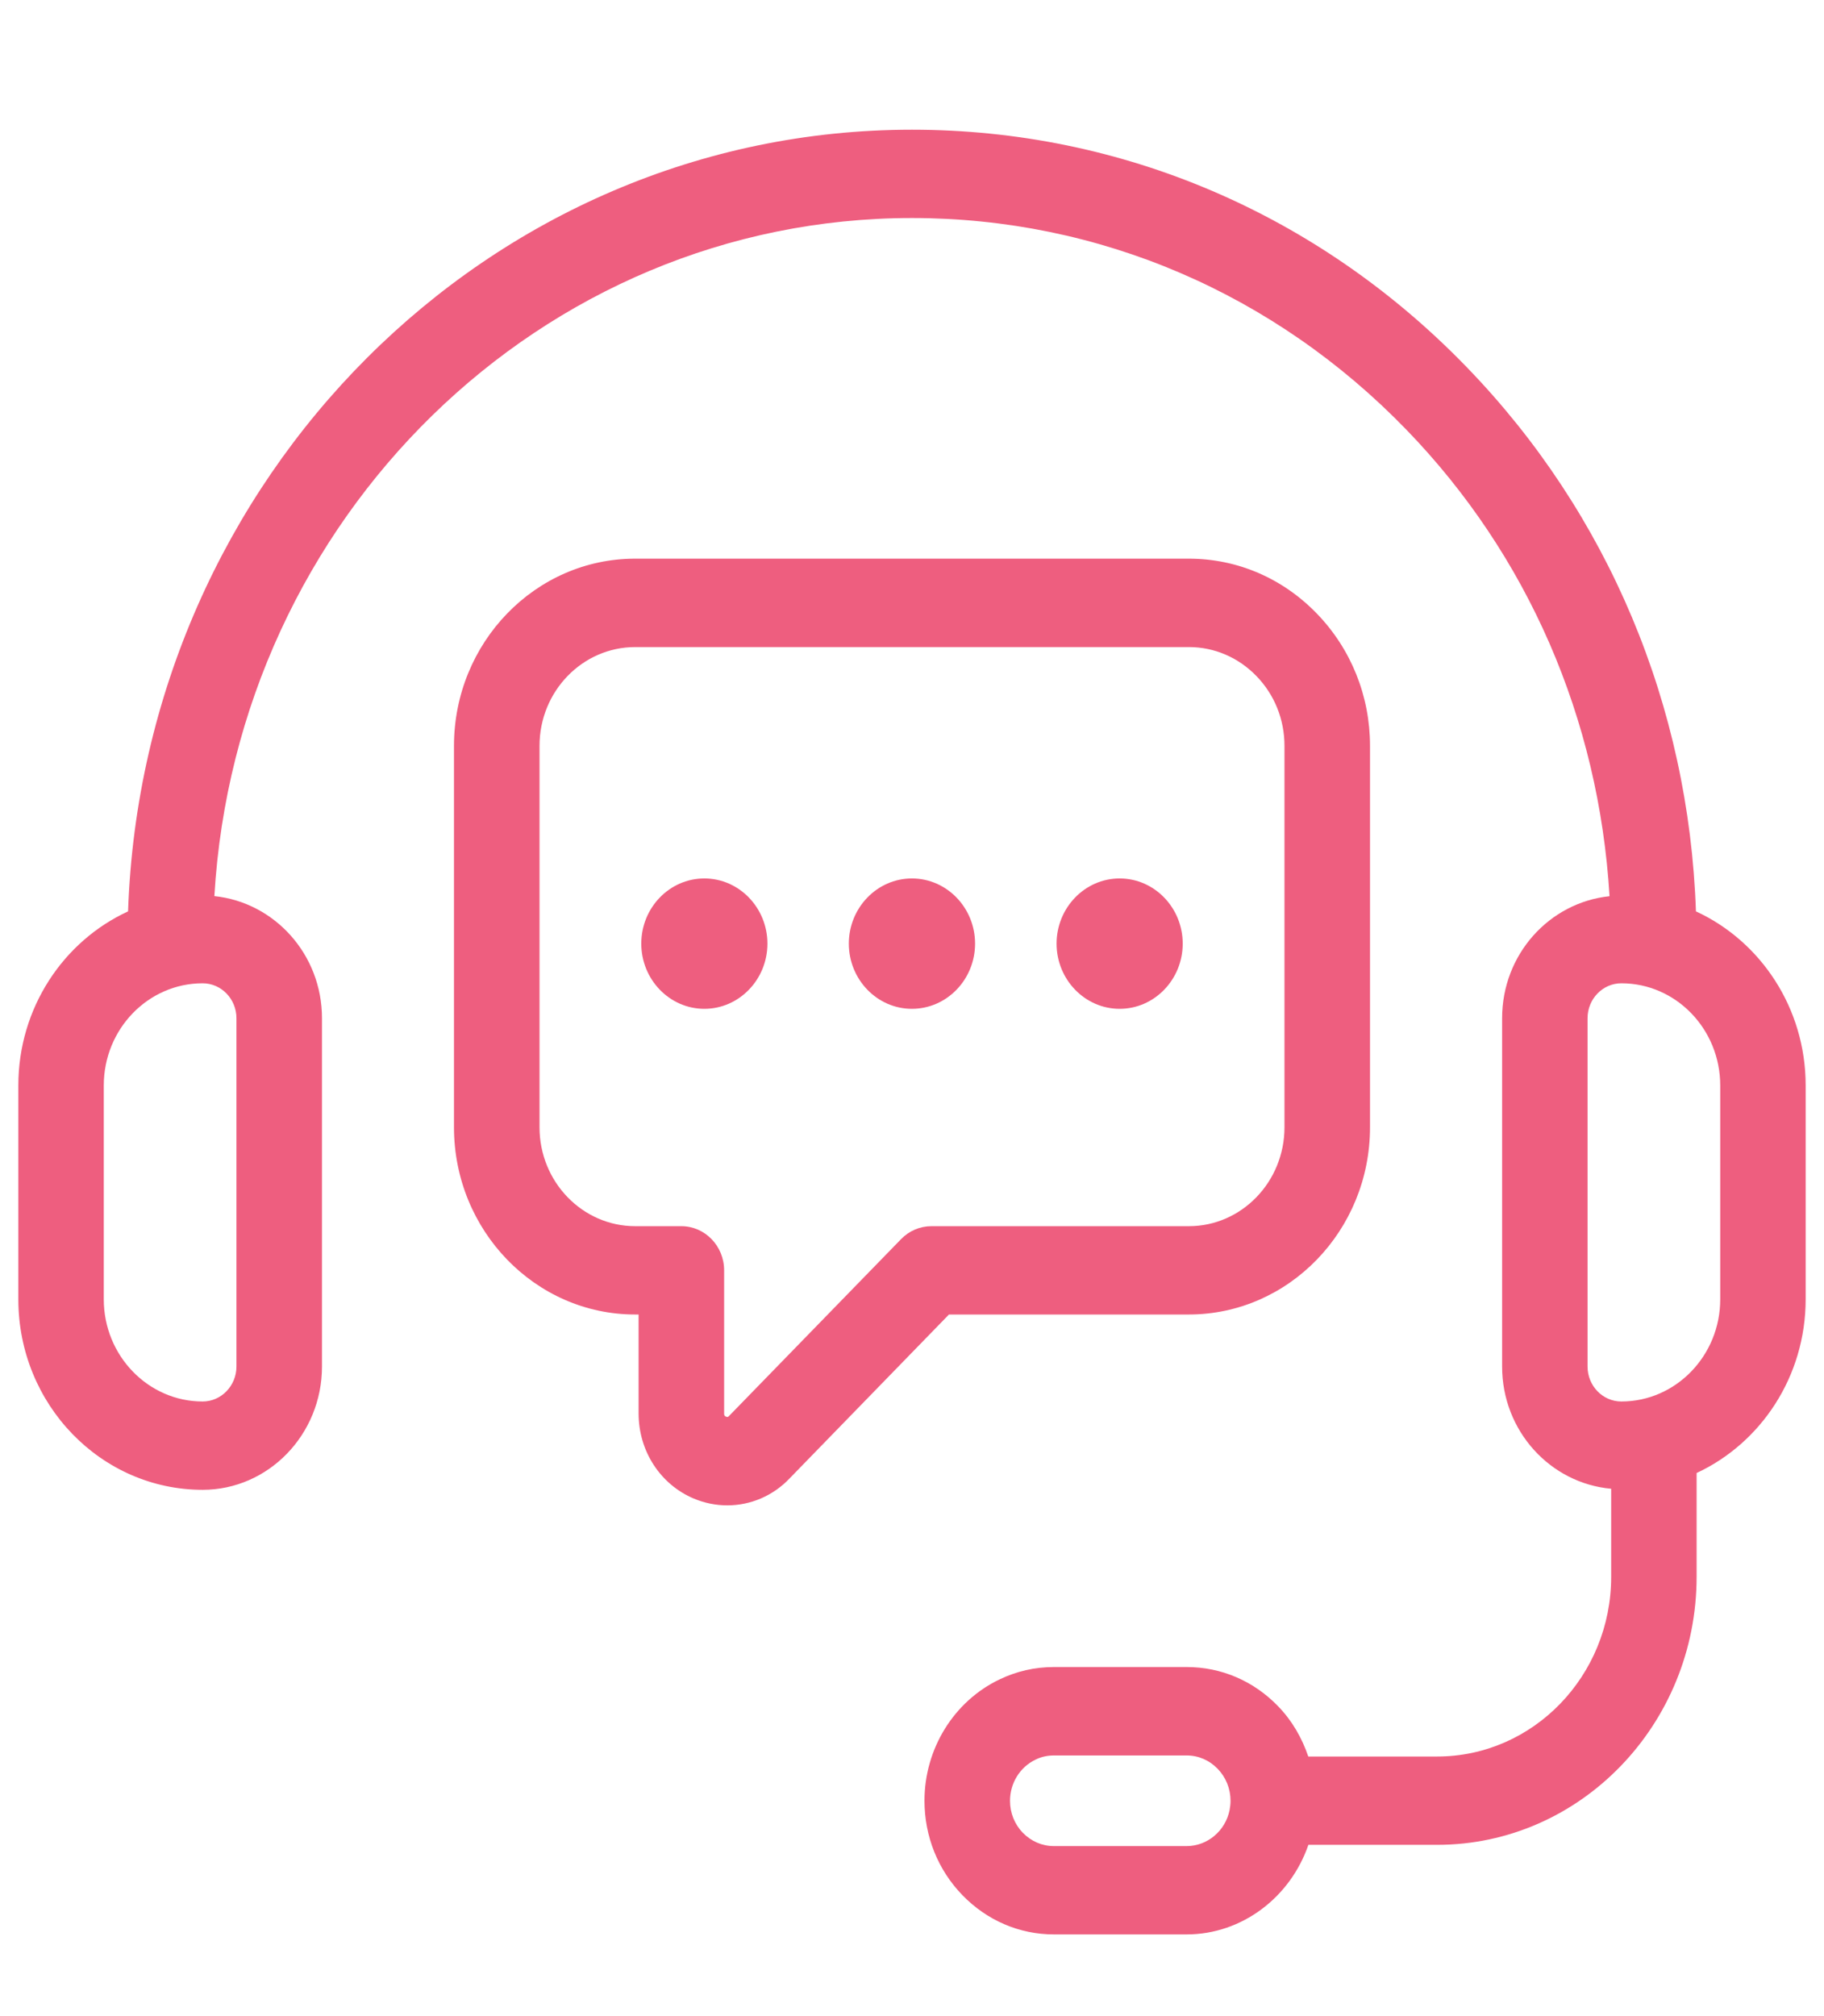 <svg width="19" height="21" viewBox="0 0 19 21" fill="none" xmlns="http://www.w3.org/2000/svg">
<g clip-path="url(#clip0_59_1221)">
<path d="M17.666 9.493C17.593 7.351 16.754 5.349 15.28 3.826C13.736 2.229 11.683 1.351 9.5 1.351C5.092 1.351 1.49 4.976 1.334 9.493C0.662 9.802 0.191 10.498 0.191 11.306V13.534C0.191 14.628 1.052 15.518 2.111 15.518C2.796 15.518 3.354 14.942 3.354 14.234V10.606C3.354 9.941 2.86 9.399 2.233 9.334C2.464 5.399 5.634 2.271 9.5 2.271C11.445 2.271 13.274 3.054 14.651 4.477C15.915 5.783 16.655 7.486 16.766 9.335C16.139 9.4 15.647 9.941 15.647 10.606V14.234C15.647 14.904 16.148 15.45 16.783 15.507V16.424C16.783 17.456 15.97 18.296 14.97 18.296H13.628C13.562 18.102 13.459 17.922 13.314 17.773C13.06 17.509 12.722 17.364 12.361 17.364H10.978C10.779 17.364 10.589 17.408 10.414 17.492C9.938 17.718 9.63 18.214 9.63 18.756C9.63 19.129 9.771 19.478 10.025 19.74C10.28 20.003 10.618 20.149 10.978 20.149H12.361C12.935 20.149 13.44 19.765 13.629 19.216H14.97C16.461 19.216 17.673 17.963 17.673 16.424V15.343C18.342 15.032 18.809 14.339 18.809 13.533V11.306C18.809 10.498 18.338 9.802 17.666 9.493ZM2.463 10.606V14.234C2.463 14.434 2.305 14.598 2.111 14.598C1.543 14.598 1.081 14.12 1.081 13.534V11.306C1.081 10.719 1.543 10.242 2.111 10.242C2.305 10.242 2.463 10.405 2.463 10.606ZM12.808 18.855C12.764 19.072 12.576 19.229 12.361 19.229H10.978C10.856 19.229 10.742 19.18 10.654 19.09C10.568 19.001 10.521 18.883 10.521 18.757C10.521 18.573 10.625 18.405 10.788 18.328C10.846 18.299 10.91 18.285 10.978 18.285H12.361C12.483 18.285 12.597 18.334 12.684 18.424C12.77 18.513 12.818 18.631 12.818 18.757C12.818 18.791 12.814 18.824 12.808 18.855ZM17.919 13.534C17.919 14.12 17.457 14.598 16.889 14.598C16.695 14.598 16.537 14.435 16.537 14.234V10.606C16.537 10.405 16.695 10.242 16.889 10.242C17.457 10.242 17.919 10.719 17.919 11.306V13.534Z" fill="#EE5E7F"/>
<path d="M12.383 13.692C13.424 13.692 14.271 12.817 14.271 11.742V7.769C14.271 7.25 14.074 6.76 13.717 6.391C13.36 6.022 12.887 5.819 12.383 5.819H6.616C5.576 5.819 4.729 6.694 4.729 7.769V11.742C4.729 12.817 5.576 13.692 6.616 13.692H6.652V14.722C6.652 15.114 6.878 15.463 7.229 15.61C7.342 15.657 7.459 15.68 7.576 15.68C7.818 15.68 8.054 15.581 8.228 15.396L9.885 13.692H12.383ZM9.388 12.905L7.594 14.749C7.586 14.757 7.58 14.764 7.563 14.756C7.543 14.748 7.543 14.734 7.543 14.722V13.232C7.543 12.978 7.343 12.772 7.097 12.772H6.617C6.067 12.772 5.62 12.31 5.62 11.742V7.769C5.62 7.201 6.067 6.74 6.617 6.74H12.384C12.649 6.74 12.899 6.847 13.088 7.042C13.277 7.237 13.38 7.495 13.38 7.769V11.742C13.38 12.31 12.933 12.772 12.384 12.772H9.702C9.584 12.772 9.471 12.82 9.388 12.905Z" fill="#EE5E7F"/>
<path d="M7.337 9.15C6.974 9.15 6.68 9.455 6.68 9.829C6.68 10.203 6.975 10.508 7.337 10.508C7.699 10.508 7.994 10.203 7.994 9.829C7.994 9.455 7.699 9.15 7.337 9.15Z" fill="#EE5E7F"/>
<path d="M9.499 9.15C9.137 9.15 8.842 9.455 8.842 9.829C8.842 10.203 9.137 10.508 9.499 10.508C9.862 10.508 10.157 10.203 10.157 9.829C10.157 9.455 9.862 9.15 9.499 9.15Z" fill="#EE5E7F"/>
<path d="M11.663 9.15C11.301 9.15 11.006 9.455 11.006 9.829C11.006 10.203 11.301 10.508 11.663 10.508C12.025 10.508 12.32 10.203 12.32 9.829C12.32 9.455 12.025 9.15 11.663 9.15Z" fill="#EE5E7F"/>
</g>
<defs>
<clipPath id="clip0_59_1221">
<rect width="19" height="19.633" fill="white" transform="translate(0 0.933)"/>
</clipPath>
</defs>
</svg>
